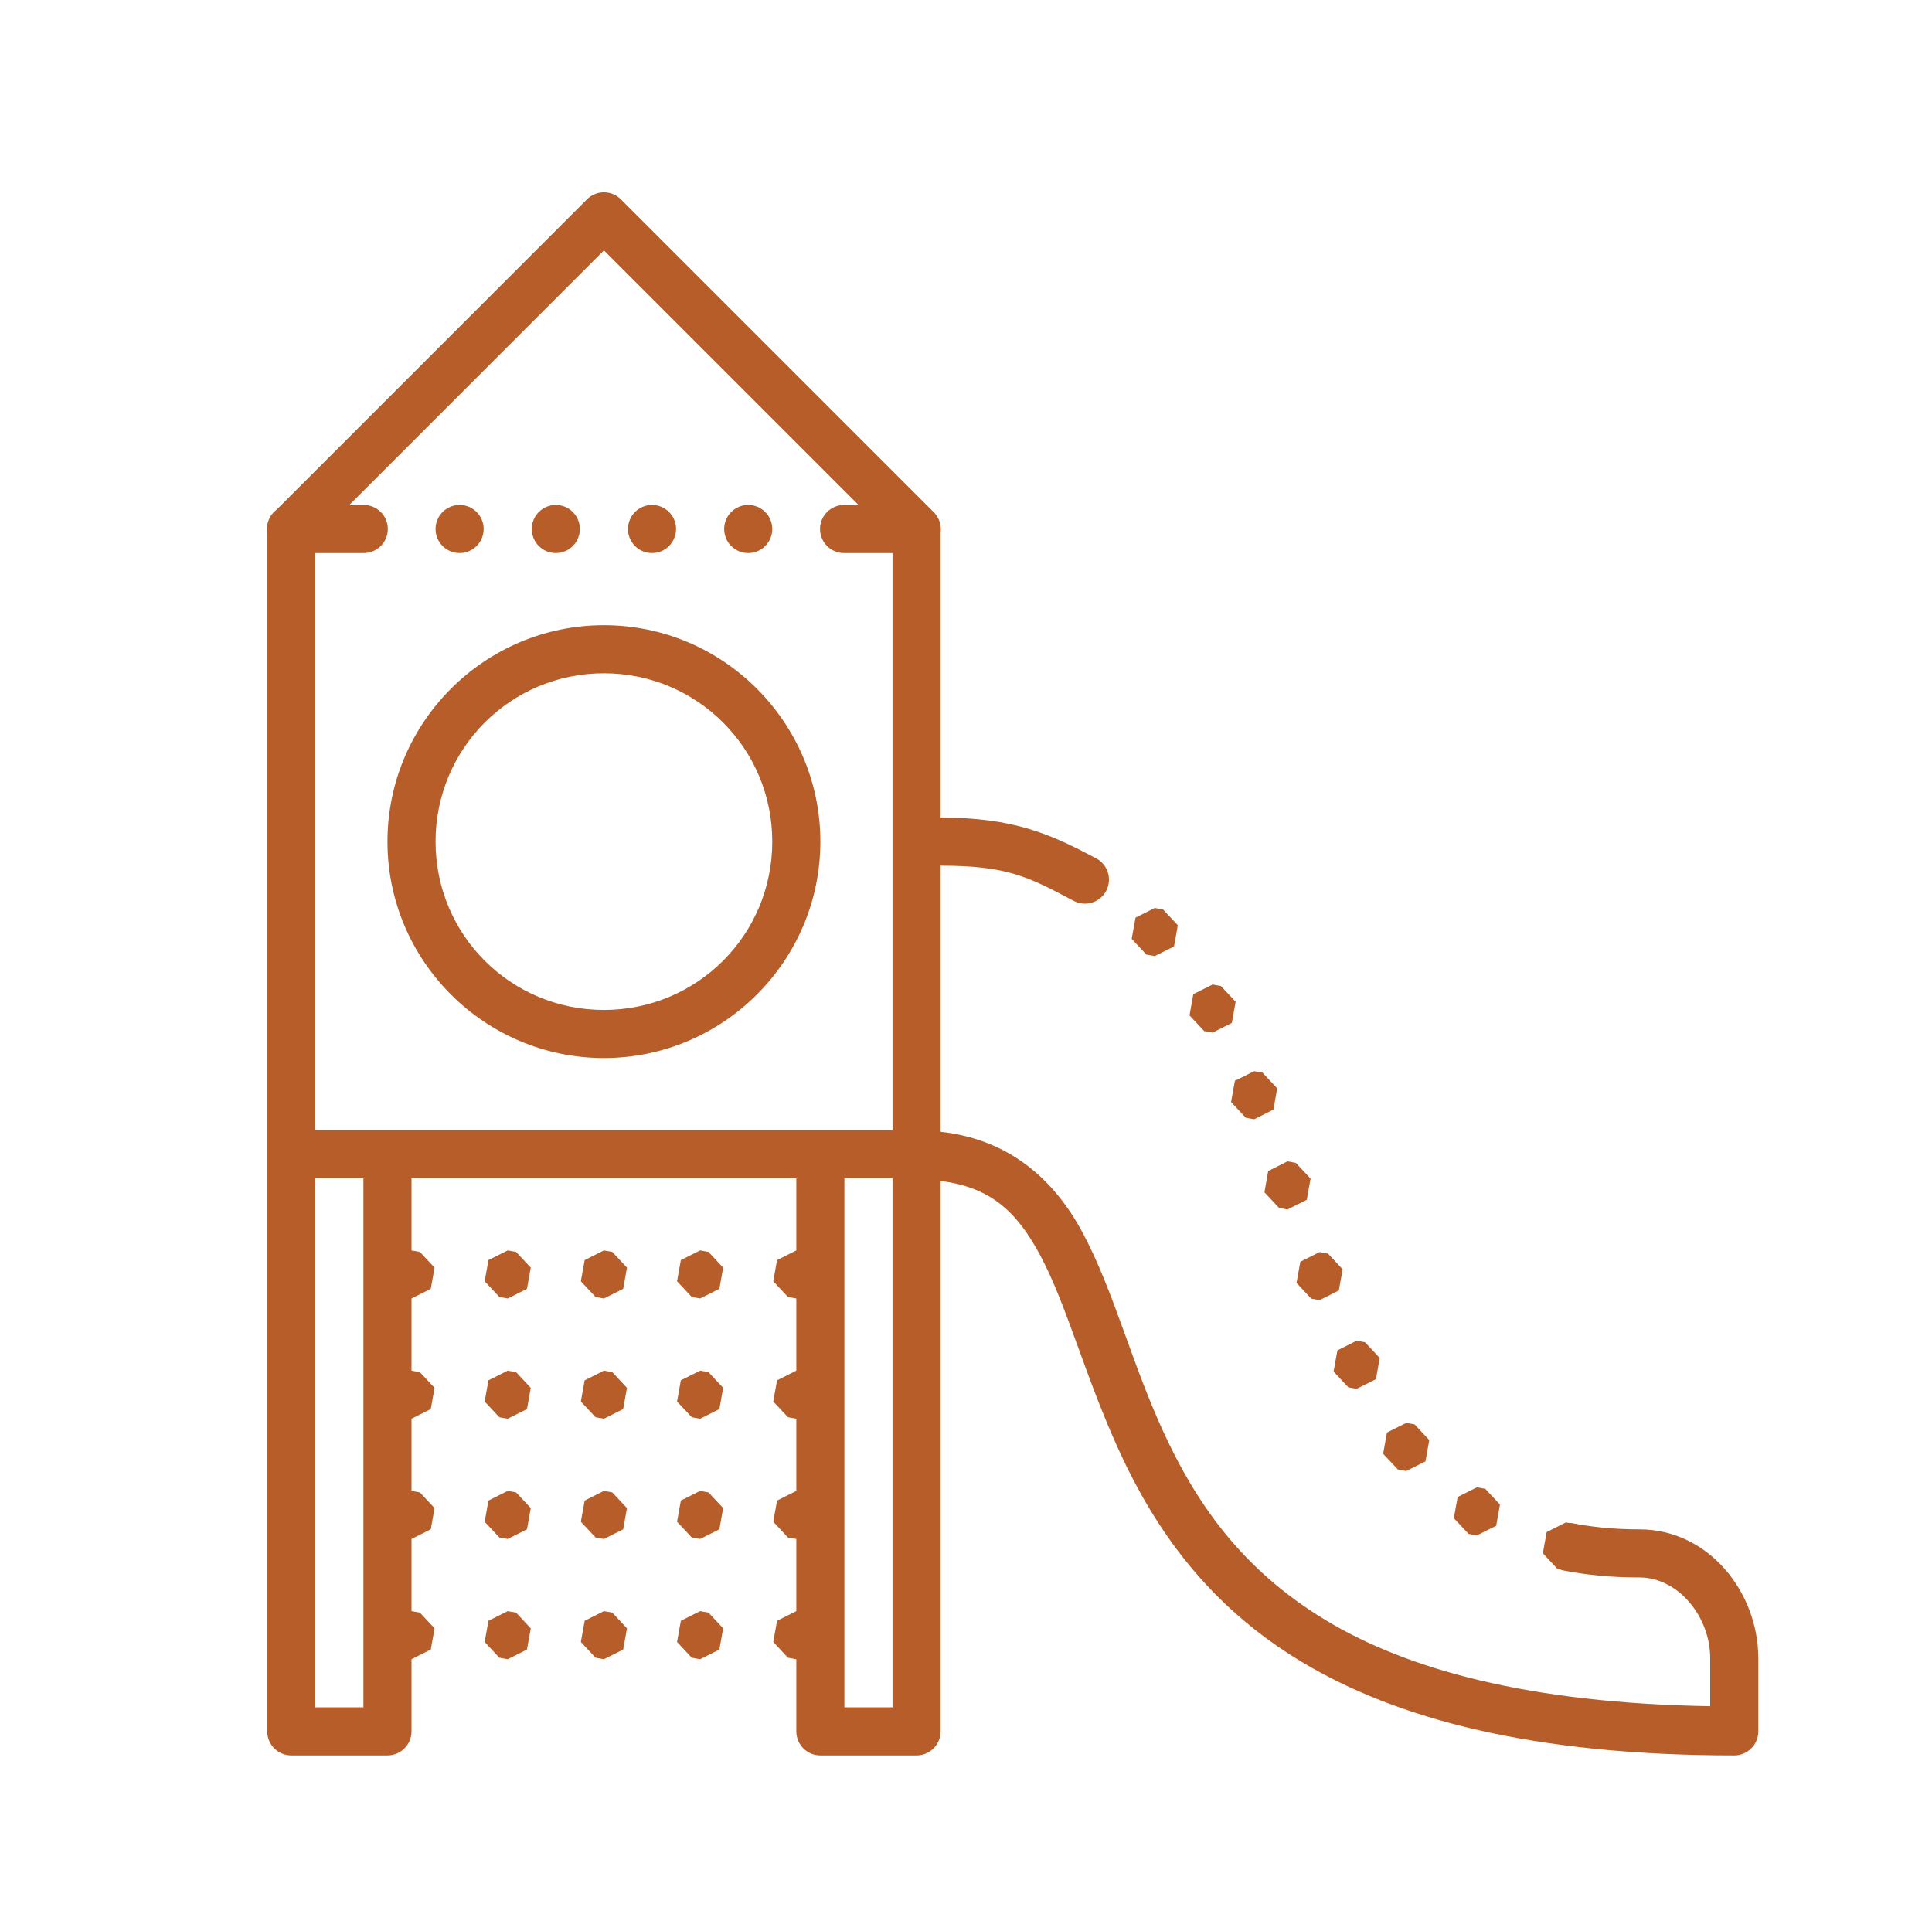 <svg width="241" height="240" viewBox="0 0 241 240" fill="none" xmlns="http://www.w3.org/2000/svg"><path d="M75.287 24C74.507 24.012 73.763 24.328 73.212 24.879L34.511 63.58C34.395 63.668 34.285 63.764 34.183 63.867C34.177 63.873 34.171 63.879 34.165 63.885C34.152 63.898 34.138 63.912 34.124 63.926C33.805 64.261 33.567 64.665 33.43 65.107C33.293 65.549 33.26 66.017 33.333 66.475V144V216C33.333 216.795 33.65 217.558 34.212 218.121C34.775 218.684 35.538 219 36.333 219H48.333C49.129 219 49.892 218.684 50.455 218.121C51.017 217.558 51.333 216.795 51.333 216V207L53.736 205.793L54.21 203.15L52.376 201.187L51.333 201V192L53.736 190.793L54.21 188.15L52.376 186.187L51.333 186V177L53.736 175.793L54.21 173.15L52.376 171.187L51.333 171V162L53.736 160.793L54.21 158.15L52.376 156.187L51.333 156V147H99.333V156L96.931 157.207L96.456 159.849L98.29 161.812L99.333 162V171L96.931 172.207L96.456 174.849L98.29 176.812L99.333 177V186L96.931 187.207L96.456 189.849L98.29 191.812L99.333 192V201L96.931 202.207L96.456 204.849L98.29 206.812L99.333 207V216C99.333 216.795 99.65 217.558 100.212 218.121C100.775 218.684 101.538 219 102.333 219H114.333C115.129 219 115.892 218.684 116.455 218.121C117.017 217.558 117.333 216.795 117.333 216V147.34C123.675 148.128 126.907 151.268 129.785 156.662C133.109 162.894 135.414 171.943 139.722 181.26C144.03 190.577 150.533 200.211 162.363 207.322C174.193 214.433 191.164 219 216.333 219C217.129 219 217.892 218.684 218.455 218.121C219.017 217.558 219.333 216.795 219.333 216V206.883C219.333 198.626 213.112 190.799 204.521 190.799C201.355 190.799 198.503 190.513 195.925 189.99L195.913 190.037L195.333 189.932L192.931 191.139L192.456 193.781L194.29 195.744L194.747 195.826L194.736 195.873C197.744 196.484 200.997 196.799 204.521 196.799C209.322 196.799 213.333 201.664 213.333 206.883V212.859C190.714 212.485 175.605 208.281 165.451 202.178C154.821 195.788 149.186 187.423 145.171 178.74C141.156 170.057 138.953 161.106 135.076 153.838C131.587 147.297 126.046 142.168 117.333 141.199V108C125.705 108 128.32 109.415 133.927 112.389C134.275 112.573 134.656 112.687 135.049 112.725C135.441 112.762 135.837 112.722 136.214 112.606C136.591 112.491 136.941 112.302 137.245 112.051C137.549 111.8 137.8 111.492 137.985 111.143C138.169 110.795 138.284 110.414 138.321 110.022C138.358 109.629 138.318 109.234 138.203 108.857C138.087 108.48 137.898 108.13 137.647 107.826C137.396 107.522 137.088 107.27 136.74 107.086C131.055 104.071 126.5 102 117.333 102V66.439C117.435 65.688 117.249 64.926 116.812 64.306C116.76 64.234 116.706 64.163 116.648 64.096C116.642 64.086 116.636 64.076 116.63 64.066C116.621 64.055 116.611 64.043 116.601 64.031C116.554 63.979 116.505 63.928 116.454 63.879L116.425 63.849L77.454 24.879C77.17 24.595 76.832 24.37 76.46 24.219C76.087 24.068 75.688 23.994 75.287 24ZM75.333 31.242L107.091 63H105.333C104.936 62.994 104.541 63.068 104.172 63.216C103.803 63.364 103.468 63.584 103.184 63.863C102.901 64.142 102.677 64.475 102.523 64.842C102.37 65.209 102.291 65.602 102.291 66C102.291 66.397 102.37 66.791 102.523 67.158C102.677 67.525 102.901 67.857 103.184 68.136C103.468 68.415 103.803 68.636 104.172 68.784C104.541 68.932 104.936 69.005 105.333 69H111.333V141H39.333V69H45.333C45.731 69.005 46.126 68.932 46.495 68.784C46.863 68.636 47.199 68.415 47.482 68.136C47.765 67.857 47.99 67.525 48.144 67.158C48.297 66.791 48.376 66.397 48.376 66C48.376 65.602 48.297 65.209 48.144 64.842C47.99 64.475 47.765 64.142 47.482 63.863C47.199 63.584 46.863 63.364 46.495 63.216C46.126 63.068 45.731 62.994 45.333 63H43.575L75.333 31.242ZM57.333 63C56.538 63 55.775 63.316 55.212 63.879C54.649 64.441 54.333 65.204 54.333 66C54.333 66.796 54.649 67.559 55.212 68.121C55.775 68.684 56.538 69 57.333 69C58.129 69 58.892 68.684 59.455 68.121C60.017 67.559 60.333 66.796 60.333 66C60.333 65.204 60.017 64.441 59.455 63.879C58.892 63.316 58.129 63 57.333 63ZM69.333 63C68.538 63 67.775 63.316 67.212 63.879C66.649 64.441 66.333 65.204 66.333 66C66.333 66.796 66.649 67.559 67.212 68.121C67.775 68.684 68.538 69 69.333 69C70.129 69 70.892 68.684 71.455 68.121C72.017 67.559 72.333 66.796 72.333 66C72.333 65.204 72.017 64.441 71.455 63.879C70.892 63.316 70.129 63 69.333 63ZM81.333 63C80.538 63 79.775 63.316 79.212 63.879C78.649 64.441 78.333 65.204 78.333 66C78.333 66.796 78.649 67.559 79.212 68.121C79.775 68.684 80.538 69 81.333 69C82.129 69 82.892 68.684 83.455 68.121C84.017 67.559 84.333 66.796 84.333 66C84.333 65.204 84.017 64.441 83.455 63.879C82.892 63.316 82.129 63 81.333 63ZM93.333 63C92.538 63 91.775 63.316 91.212 63.879C90.649 64.441 90.333 65.204 90.333 66C90.333 66.796 90.649 67.559 91.212 68.121C91.775 68.684 92.538 69 93.333 69C94.129 69 94.892 68.684 95.455 68.121C96.017 67.559 96.333 66.796 96.333 66C96.333 65.204 96.017 64.441 95.455 63.879C94.892 63.316 94.129 63 93.333 63ZM75.333 78C60.457 78 48.333 90.124 48.333 105C48.333 119.876 60.457 132 75.333 132C90.21 132 102.333 119.876 102.333 105C102.333 90.124 90.21 78 75.333 78ZM75.333 84C86.967 84 96.333 93.366 96.333 105C96.333 116.633 86.967 126 75.333 126C63.7 126 54.333 116.633 54.333 105C54.333 93.366 63.7 84 75.333 84ZM144.046 113.279L141.644 114.486L141.169 117.129L143.003 119.092L144.046 119.279L146.449 118.078L146.923 115.43L145.083 113.467L144.046 113.279ZM151.259 122.83L148.857 124.031L148.382 126.68L150.216 128.642L151.259 128.83L153.661 127.623L154.136 124.98L152.302 123.017L151.259 122.83ZM156.445 133.64L154.042 134.842L153.568 137.49L155.408 139.453L156.445 139.64L158.847 138.433L159.322 135.785L157.488 133.822L156.445 133.64ZM160.605 144.89L158.197 146.098L157.728 148.746L159.562 150.709L160.605 150.89L163.007 149.689L163.482 147.041L161.642 145.078L160.605 144.89ZM39.333 147H45.333V213H39.333V147ZM105.333 147H111.333V213H105.333V147ZM63.333 156L60.931 157.207L60.456 159.849L62.29 161.812L63.333 162L65.736 160.793L66.21 158.15L64.376 156.187L63.333 156ZM75.333 156L72.931 157.207L72.456 159.849L74.29 161.812L75.333 162L77.736 160.793L78.21 158.15L76.376 156.187L75.333 156ZM87.333 156L84.931 157.207L84.456 159.849L86.29 161.812L87.333 162L89.736 160.793L90.21 158.15L88.376 156.187L87.333 156ZM164.607 156.205L162.204 157.412L161.73 160.055L163.564 162.017L164.607 162.205L167.009 160.998L167.484 158.355L165.65 156.392L164.607 156.205ZM169.23 167.267L166.828 168.474L166.353 171.117L168.193 173.08L169.23 173.267L171.638 172.066L172.107 169.418L170.273 167.455L169.23 167.267ZM63.333 171L60.931 172.207L60.456 174.849L62.29 176.812L63.333 177L65.736 175.793L66.21 173.15L64.376 171.187L63.333 171ZM75.333 171L72.931 172.207L72.456 174.849L74.29 176.812L75.333 177L77.736 175.793L78.21 173.15L76.376 171.187L75.333 171ZM87.333 171L84.931 172.207L84.456 174.849L86.29 176.812L87.333 177L89.736 175.793L90.21 173.15L88.376 171.187L87.333 171ZM175.411 177.521L173.009 178.723L172.535 181.371L174.374 183.334L175.411 183.521L177.82 182.314L178.288 179.666L176.454 177.703L175.411 177.521ZM184.23 185.555L181.828 186.762L181.353 189.404L183.193 191.367L184.23 191.555L186.638 190.353L187.107 187.705L185.273 185.742L184.23 185.555ZM63.333 186L60.931 187.207L60.456 189.849L62.29 191.812L63.333 192L65.736 190.793L66.21 188.15L64.376 186.187L63.333 186ZM75.333 186L72.931 187.207L72.456 189.849L74.29 191.812L75.333 192L77.736 190.793L78.21 188.15L76.376 186.187L75.333 186ZM87.333 186L84.931 187.207L84.456 189.849L86.29 191.812L87.333 192L89.736 190.793L90.21 188.15L88.376 186.187L87.333 186ZM63.333 201L60.931 202.207L60.456 204.849L62.29 206.812L63.333 207L65.736 205.793L66.21 203.15L64.376 201.187L63.333 201ZM75.333 201L72.931 202.207L72.456 204.849L74.29 206.812L75.333 207L77.736 205.793L78.21 203.15L76.376 201.187L75.333 201ZM87.333 201L84.931 202.207L84.456 204.849L86.29 206.812L87.333 207L89.736 205.793L90.21 203.15L88.376 201.187L87.333 201Z" fill="#B75D2A"></path></svg>